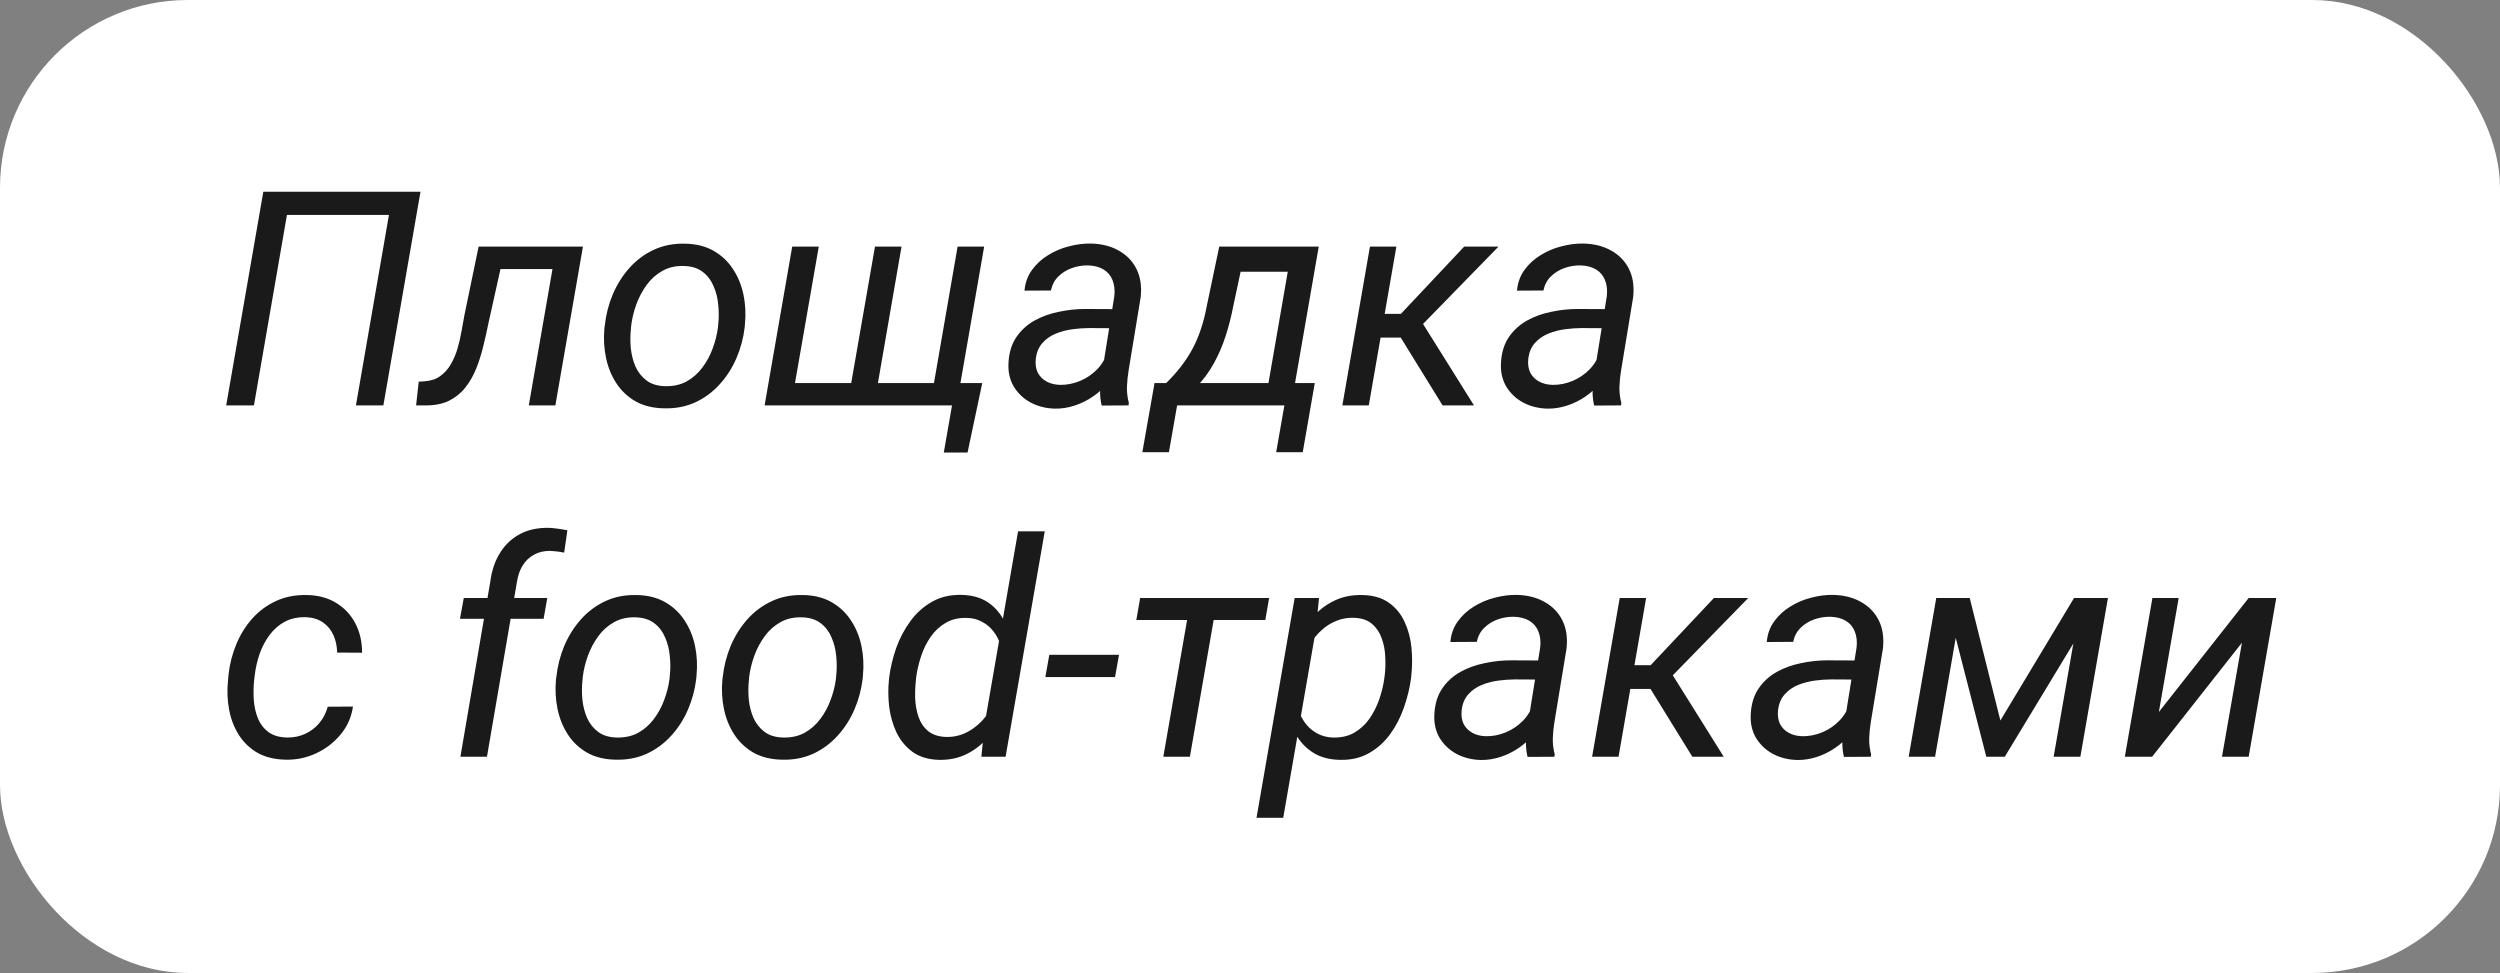 <?xml version="1.0" encoding="UTF-8"?> <svg xmlns="http://www.w3.org/2000/svg" width="185" height="72" viewBox="0 0 185 72" fill="none"><rect x="0" y="0" width="185" height="72" fill="#808080" stroke="none"/><rect width="185" height="72" rx="13.9" fill="white"></rect><path d="M31.116 14.189L28.369 30H26.338L28.782 15.905H21.234L18.791 30H16.738L19.486 14.189H31.116ZM41.422 18.25L41.129 19.912H35.601L35.894 18.25H41.422ZM43.138 18.25L41.096 30H39.13L41.172 18.25H43.138ZM35.417 18.25H37.404L36.144 23.919C36.035 24.469 35.909 25.034 35.764 25.613C35.627 26.185 35.453 26.735 35.243 27.263C35.033 27.792 34.761 28.266 34.428 28.686C34.103 29.099 33.697 29.424 33.212 29.663C32.727 29.895 32.141 30.007 31.453 30H30.791L30.986 28.241L31.388 28.219C31.866 28.19 32.264 28.06 32.582 27.828C32.901 27.596 33.161 27.303 33.364 26.948C33.574 26.587 33.741 26.192 33.864 25.765C33.987 25.338 34.084 24.911 34.157 24.483C34.236 24.049 34.309 23.651 34.374 23.289L35.417 18.25ZM44.723 24.32L44.756 24.071C44.843 23.282 45.038 22.521 45.342 21.79C45.653 21.059 46.062 20.408 46.569 19.836C47.076 19.264 47.677 18.815 48.372 18.489C49.067 18.163 49.841 18.011 50.696 18.033C51.521 18.047 52.227 18.225 52.813 18.565C53.407 18.905 53.885 19.358 54.247 19.922C54.616 20.48 54.873 21.11 55.018 21.812C55.163 22.514 55.199 23.238 55.126 23.984L55.105 24.234C55.011 25.023 54.808 25.779 54.496 26.503C54.185 27.227 53.773 27.872 53.258 28.436C52.752 29.001 52.151 29.446 51.456 29.772C50.761 30.09 49.99 30.239 49.143 30.217C48.325 30.203 47.619 30.029 47.025 29.696C46.439 29.356 45.965 28.907 45.603 28.349C45.241 27.792 44.987 27.166 44.843 26.471C44.698 25.776 44.658 25.059 44.723 24.32ZM46.71 24.071L46.689 24.331C46.638 24.788 46.634 25.262 46.678 25.754C46.728 26.246 46.844 26.702 47.025 27.122C47.214 27.542 47.485 27.886 47.84 28.154C48.194 28.422 48.654 28.563 49.219 28.577C49.82 28.592 50.348 28.476 50.804 28.23C51.26 27.977 51.648 27.636 51.966 27.209C52.292 26.782 52.549 26.308 52.737 25.787C52.933 25.265 53.063 24.748 53.128 24.234L53.15 23.984C53.201 23.528 53.201 23.054 53.15 22.561C53.106 22.062 52.991 21.599 52.802 21.171C52.621 20.737 52.354 20.386 51.999 20.118C51.644 19.843 51.184 19.698 50.62 19.684C50.019 19.662 49.487 19.781 49.023 20.042C48.567 20.295 48.18 20.639 47.861 21.074C47.543 21.508 47.286 21.989 47.09 22.518C46.902 23.039 46.776 23.557 46.71 24.071ZM72.686 28.349L71.6 33.486H69.841L70.449 30H68.961L69.254 28.349H72.686ZM58.623 18.25H60.589L58.829 28.349H62.989L64.748 18.25H66.713L64.965 28.349H69.113L70.862 18.25H72.827L70.785 30H56.581L58.623 18.25ZM81.482 27.991L82.459 21.921C82.51 21.472 82.467 21.077 82.329 20.737C82.199 20.397 81.978 20.132 81.667 19.944C81.363 19.756 80.979 19.655 80.516 19.64C80.11 19.633 79.712 19.698 79.321 19.836C78.937 19.973 78.604 20.18 78.322 20.455C78.04 20.73 77.855 21.077 77.768 21.497L75.813 21.508C75.864 20.922 76.049 20.411 76.367 19.977C76.686 19.535 77.084 19.17 77.562 18.88C78.04 18.583 78.554 18.366 79.104 18.228C79.654 18.084 80.19 18.015 80.711 18.022C81.5 18.037 82.184 18.207 82.763 18.532C83.35 18.851 83.791 19.3 84.088 19.879C84.385 20.458 84.494 21.153 84.414 21.964L83.513 27.437C83.448 27.835 83.408 28.237 83.393 28.643C83.386 29.041 83.433 29.432 83.534 29.815L83.513 30L81.525 30.011C81.446 29.678 81.406 29.341 81.406 29.001C81.413 28.661 81.439 28.324 81.482 27.991ZM82.687 22.876L82.459 24.288L80.602 24.277C80.212 24.277 79.799 24.306 79.365 24.364C78.93 24.422 78.517 24.53 78.126 24.69C77.736 24.849 77.406 25.081 77.138 25.385C76.87 25.682 76.707 26.069 76.65 26.547C76.606 26.938 76.653 27.278 76.791 27.567C76.936 27.85 77.153 28.071 77.442 28.23C77.732 28.389 78.069 28.472 78.452 28.48C78.952 28.487 79.444 28.389 79.929 28.186C80.414 27.984 80.838 27.694 81.2 27.318C81.562 26.941 81.811 26.507 81.949 26.015L82.666 26.981C82.528 27.459 82.304 27.901 81.992 28.306C81.681 28.704 81.312 29.048 80.885 29.338C80.465 29.627 80.012 29.852 79.527 30.011C79.042 30.17 78.557 30.246 78.072 30.239C77.413 30.224 76.816 30.076 76.28 29.794C75.752 29.511 75.332 29.117 75.021 28.61C74.717 28.096 74.586 27.499 74.63 26.818C74.673 26.073 74.869 25.446 75.216 24.939C75.564 24.433 76.009 24.027 76.552 23.723C77.102 23.419 77.703 23.202 78.355 23.072C79.006 22.934 79.65 22.865 80.287 22.865L82.687 22.876ZM90.224 18.25H92.2L91.266 22.637C91.121 23.39 90.933 24.129 90.702 24.853C90.47 25.569 90.177 26.25 89.822 26.894C89.467 27.538 89.033 28.125 88.519 28.653C88.012 29.182 87.4 29.631 86.684 30H85.576L85.88 28.371H86.271C86.698 27.958 87.075 27.538 87.4 27.111C87.733 26.684 88.019 26.243 88.258 25.787C88.504 25.323 88.711 24.835 88.877 24.32C89.051 23.799 89.192 23.242 89.301 22.648L90.224 18.25ZM90.713 18.25H97.587L95.545 30H93.579L95.295 20.107H90.387L90.713 18.25ZM85.435 28.349H97.293L96.403 33.464H94.437L95.045 30H87.107L86.499 33.464H84.534L85.435 28.349ZM103.331 18.25L101.29 30H99.335L101.376 18.25H103.331ZM110.889 18.25L104.319 24.983H101.518L101.528 23.224H103.668L108.348 18.25H110.889ZM106.752 30L103.407 24.581L104.83 23.213L109.076 30H106.752ZM117.926 27.991L118.903 21.921C118.954 21.472 118.911 21.077 118.773 20.737C118.643 20.397 118.422 20.132 118.111 19.944C117.807 19.756 117.423 19.655 116.96 19.64C116.554 19.633 116.156 19.698 115.765 19.836C115.381 19.973 115.048 20.18 114.766 20.455C114.484 20.73 114.299 21.077 114.212 21.497L112.257 21.508C112.308 20.922 112.493 20.411 112.811 19.977C113.13 19.535 113.528 19.17 114.006 18.88C114.484 18.583 114.998 18.366 115.548 18.228C116.098 18.084 116.634 18.015 117.155 18.022C117.944 18.037 118.628 18.207 119.207 18.532C119.794 18.851 120.236 19.3 120.532 19.879C120.829 20.458 120.938 21.153 120.858 21.964L119.957 27.437C119.892 27.835 119.852 28.237 119.837 28.643C119.83 29.041 119.877 29.432 119.979 29.815L119.957 30L117.97 30.011C117.89 29.678 117.85 29.341 117.85 29.001C117.857 28.661 117.883 28.324 117.926 27.991ZM119.131 22.876L118.903 24.288L117.046 24.277C116.656 24.277 116.243 24.306 115.809 24.364C115.374 24.422 114.961 24.53 114.571 24.69C114.18 24.849 113.85 25.081 113.582 25.385C113.314 25.682 113.152 26.069 113.094 26.547C113.05 26.938 113.097 27.278 113.235 27.567C113.38 27.85 113.597 28.071 113.886 28.23C114.176 28.389 114.513 28.472 114.896 28.48C115.396 28.487 115.888 28.389 116.373 28.186C116.858 27.984 117.282 27.694 117.644 27.318C118.006 26.941 118.255 26.507 118.393 26.015L119.11 26.981C118.972 27.459 118.748 27.901 118.436 28.306C118.125 28.704 117.756 29.048 117.329 29.338C116.909 29.627 116.456 29.852 115.971 30.011C115.486 30.17 115.001 30.246 114.516 30.239C113.857 30.224 113.26 30.076 112.724 29.794C112.196 29.511 111.776 29.117 111.465 28.61C111.161 28.096 111.03 27.499 111.074 26.818C111.117 26.073 111.313 25.446 111.66 24.939C112.008 24.433 112.453 24.027 112.996 23.723C113.546 23.419 114.147 23.202 114.799 23.072C115.45 22.934 116.094 22.865 116.732 22.865L119.131 22.876ZM21.245 54.577C21.723 54.585 22.168 54.494 22.581 54.306C22.993 54.118 23.345 53.85 23.634 53.502C23.924 53.155 24.13 52.753 24.253 52.297L26.121 52.286C26.005 53.075 25.697 53.767 25.198 54.36C24.706 54.954 24.101 55.417 23.384 55.75C22.675 56.076 21.933 56.232 21.158 56.217C20.333 56.203 19.631 56.033 19.052 55.707C18.48 55.374 18.02 54.932 17.672 54.382C17.325 53.832 17.086 53.213 16.956 52.525C16.825 51.83 16.796 51.117 16.869 50.386L16.912 49.919C16.999 49.13 17.191 48.38 17.488 47.671C17.785 46.954 18.179 46.321 18.671 45.77C19.171 45.213 19.761 44.779 20.442 44.467C21.122 44.156 21.886 44.011 22.733 44.033C23.558 44.047 24.275 44.243 24.883 44.619C25.491 44.989 25.962 45.492 26.295 46.129C26.628 46.766 26.794 47.49 26.794 48.301L24.948 48.29C24.941 47.827 24.85 47.399 24.677 47.008C24.503 46.617 24.246 46.303 23.906 46.064C23.565 45.825 23.145 45.694 22.646 45.673C22.045 45.658 21.52 45.77 21.071 46.009C20.63 46.248 20.253 46.578 19.942 46.998C19.638 47.41 19.395 47.87 19.214 48.377C19.041 48.883 18.921 49.398 18.856 49.919L18.802 50.375C18.758 50.838 18.751 51.312 18.78 51.797C18.816 52.282 18.918 52.735 19.084 53.155C19.251 53.568 19.508 53.904 19.855 54.165C20.203 54.425 20.666 54.563 21.245 54.577ZM36.035 56H34.07L36.285 43.023C36.387 42.234 36.618 41.543 36.98 40.949C37.342 40.348 37.824 39.881 38.425 39.548C39.026 39.215 39.739 39.052 40.564 39.059C40.803 39.067 41.042 39.088 41.281 39.124C41.52 39.154 41.755 39.193 41.986 39.244L41.748 40.895C41.581 40.858 41.407 40.83 41.226 40.808C41.053 40.786 40.879 40.772 40.705 40.764C40.242 40.764 39.84 40.862 39.5 41.057C39.159 41.246 38.884 41.51 38.674 41.85C38.472 42.183 38.334 42.571 38.262 43.012L36.035 56ZM40.499 44.25L40.227 45.792H34.037L34.32 44.25H40.499ZM41.139 50.321L41.172 50.071C41.259 49.282 41.454 48.522 41.758 47.79C42.07 47.059 42.479 46.408 42.986 45.836C43.492 45.264 44.093 44.815 44.788 44.489C45.483 44.163 46.258 44.011 47.112 44.033C47.937 44.047 48.643 44.225 49.23 44.565C49.823 44.905 50.301 45.358 50.663 45.922C51.032 46.48 51.289 47.11 51.434 47.812C51.579 48.514 51.615 49.238 51.543 49.984L51.521 50.234C51.427 51.023 51.224 51.779 50.913 52.503C50.602 53.227 50.189 53.872 49.675 54.436C49.168 55.001 48.567 55.446 47.872 55.772C47.177 56.09 46.406 56.239 45.559 56.217C44.741 56.203 44.035 56.029 43.442 55.696C42.855 55.356 42.381 54.907 42.019 54.349C41.657 53.792 41.404 53.166 41.259 52.471C41.114 51.776 41.074 51.059 41.139 50.321ZM43.127 50.071L43.105 50.331C43.054 50.788 43.051 51.262 43.094 51.754C43.145 52.246 43.261 52.702 43.442 53.122C43.63 53.542 43.901 53.886 44.256 54.154C44.611 54.422 45.071 54.563 45.635 54.577C46.236 54.592 46.765 54.476 47.221 54.23C47.677 53.977 48.064 53.636 48.383 53.209C48.708 52.782 48.965 52.308 49.154 51.787C49.349 51.265 49.48 50.748 49.545 50.234L49.566 49.984C49.617 49.528 49.617 49.054 49.566 48.561C49.523 48.062 49.407 47.599 49.219 47.171C49.038 46.737 48.77 46.386 48.415 46.118C48.06 45.843 47.601 45.698 47.036 45.684C46.435 45.662 45.903 45.781 45.44 46.042C44.984 46.295 44.596 46.639 44.278 47.074C43.959 47.508 43.702 47.989 43.507 48.518C43.319 49.039 43.192 49.557 43.127 50.071ZM53.454 50.321L53.487 50.071C53.573 49.282 53.769 48.522 54.073 47.79C54.384 47.059 54.793 46.408 55.3 45.836C55.807 45.264 56.408 44.815 57.103 44.489C57.798 44.163 58.572 44.011 59.427 44.033C60.252 44.047 60.958 44.225 61.544 44.565C62.138 44.905 62.616 45.358 62.978 45.922C63.347 46.48 63.604 47.11 63.749 47.812C63.894 48.514 63.93 49.238 63.857 49.984L63.836 50.234C63.741 51.023 63.539 51.779 63.227 52.503C62.916 53.227 62.504 53.872 61.989 54.436C61.483 55.001 60.882 55.446 60.187 55.772C59.492 56.09 58.721 56.239 57.874 56.217C57.056 56.203 56.35 56.029 55.756 55.696C55.17 55.356 54.696 54.907 54.334 54.349C53.972 53.792 53.718 53.166 53.573 52.471C53.429 51.776 53.389 51.059 53.454 50.321ZM55.441 50.071L55.419 50.331C55.369 50.788 55.365 51.262 55.409 51.754C55.459 52.246 55.575 52.702 55.756 53.122C55.944 53.542 56.216 53.886 56.571 54.154C56.925 54.422 57.385 54.563 57.95 54.577C58.551 54.592 59.079 54.476 59.535 54.23C59.991 53.977 60.379 53.636 60.697 53.209C61.023 52.782 61.28 52.308 61.468 51.787C61.664 51.265 61.794 50.748 61.859 50.234L61.881 49.984C61.931 49.528 61.931 49.054 61.881 48.561C61.837 48.062 61.722 47.599 61.533 47.171C61.352 46.737 61.084 46.386 60.73 46.118C60.375 45.843 59.915 45.698 59.351 45.684C58.75 45.662 58.218 45.781 57.754 46.042C57.298 46.295 56.911 46.639 56.592 47.074C56.274 47.508 56.017 47.989 55.821 48.518C55.633 49.039 55.506 49.557 55.441 50.071ZM72.86 53.6L75.336 39.32H77.312L74.413 56H72.621L72.86 53.6ZM65.779 50.342L65.801 50.114C65.895 49.39 66.069 48.666 66.322 47.942C66.583 47.218 66.934 46.556 67.376 45.955C67.817 45.354 68.353 44.876 68.983 44.522C69.613 44.167 70.348 44 71.187 44.022C71.94 44.044 72.57 44.221 73.077 44.554C73.584 44.887 73.982 45.329 74.271 45.879C74.568 46.422 74.767 47.019 74.869 47.671C74.977 48.322 75.01 48.978 74.966 49.636L74.847 50.636C74.724 51.338 74.521 52.026 74.239 52.699C73.957 53.372 73.591 53.98 73.142 54.523C72.7 55.059 72.168 55.482 71.546 55.794C70.93 56.105 70.225 56.25 69.428 56.228C68.661 56.199 68.024 56 67.517 55.631C67.017 55.262 66.626 54.787 66.344 54.208C66.069 53.622 65.888 52.992 65.801 52.319C65.722 51.638 65.714 50.979 65.779 50.342ZM67.799 50.093L67.778 50.321C67.727 50.755 67.709 51.215 67.723 51.7C67.745 52.178 67.828 52.63 67.973 53.057C68.118 53.477 68.353 53.825 68.679 54.1C69.005 54.367 69.446 54.512 70.004 54.534C70.597 54.548 71.147 54.414 71.654 54.132C72.161 53.85 72.595 53.473 72.957 53.003C73.319 52.532 73.58 52.022 73.739 51.472L74.163 48.833C74.184 48.435 74.138 48.055 74.022 47.693C73.906 47.323 73.732 46.994 73.5 46.704C73.276 46.415 72.997 46.183 72.664 46.009C72.338 45.828 71.973 45.734 71.567 45.727C70.959 45.705 70.434 45.825 69.993 46.085C69.551 46.339 69.178 46.683 68.874 47.117C68.578 47.544 68.342 48.018 68.168 48.54C67.995 49.061 67.872 49.578 67.799 50.093ZM82.807 48.453L82.514 50.103H77.356L77.649 48.453H82.807ZM90.094 44.25L88.052 56H86.086L88.128 44.25H90.094ZM93.916 44.25L93.634 45.879H84.088L84.371 44.25H93.916ZM97.369 46.628L94.959 60.517H92.982L95.805 44.25H97.608L97.369 46.628ZM104.439 49.962L104.417 50.19C104.323 50.9 104.149 51.616 103.896 52.34C103.65 53.057 103.313 53.712 102.886 54.306C102.459 54.9 101.934 55.374 101.311 55.728C100.696 56.083 99.972 56.25 99.139 56.228C98.408 56.214 97.782 56.054 97.261 55.75C96.74 55.439 96.32 55.03 96.001 54.523C95.683 54.009 95.454 53.437 95.317 52.807C95.187 52.17 95.143 51.519 95.187 50.853L95.339 49.647C95.462 48.938 95.668 48.246 95.958 47.573C96.254 46.893 96.631 46.281 97.087 45.738C97.543 45.195 98.082 44.771 98.705 44.467C99.335 44.156 100.048 44.011 100.844 44.033C101.648 44.055 102.299 44.25 102.799 44.619C103.306 44.981 103.689 45.456 103.95 46.042C104.218 46.621 104.384 47.255 104.45 47.942C104.515 48.623 104.511 49.296 104.439 49.962ZM102.441 50.179L102.473 49.941C102.524 49.506 102.535 49.046 102.506 48.561C102.484 48.076 102.394 47.624 102.234 47.204C102.082 46.777 101.84 46.426 101.507 46.151C101.181 45.875 100.736 45.731 100.171 45.716C99.722 45.702 99.295 45.778 98.89 45.944C98.491 46.103 98.129 46.331 97.804 46.628C97.478 46.918 97.199 47.255 96.968 47.638C96.736 48.015 96.566 48.413 96.457 48.833L95.99 51.667C95.983 52.181 96.095 52.659 96.327 53.1C96.558 53.535 96.873 53.886 97.272 54.154C97.677 54.422 98.137 54.563 98.651 54.577C99.252 54.592 99.773 54.472 100.214 54.219C100.663 53.958 101.04 53.611 101.344 53.177C101.648 52.735 101.89 52.254 102.071 51.732C102.252 51.204 102.375 50.686 102.441 50.179ZM112.996 53.991L113.973 47.921C114.024 47.472 113.981 47.077 113.843 46.737C113.713 46.397 113.492 46.132 113.181 45.944C112.876 45.756 112.493 45.655 112.029 45.64C111.624 45.633 111.226 45.698 110.835 45.836C110.451 45.973 110.118 46.179 109.836 46.455C109.554 46.73 109.369 47.077 109.282 47.497L107.327 47.508C107.378 46.922 107.563 46.411 107.881 45.977C108.2 45.535 108.598 45.17 109.076 44.88C109.554 44.583 110.068 44.366 110.618 44.228C111.168 44.084 111.704 44.015 112.225 44.022C113.014 44.037 113.698 44.207 114.277 44.532C114.864 44.851 115.305 45.3 115.602 45.879C115.899 46.458 116.008 47.153 115.928 47.964L115.027 53.437C114.961 53.835 114.922 54.237 114.907 54.643C114.9 55.041 114.947 55.432 115.048 55.815L115.027 56L113.039 56.011C112.96 55.678 112.92 55.341 112.92 55.001C112.927 54.661 112.952 54.324 112.996 53.991ZM114.201 48.876L113.973 50.288L112.116 50.277C111.725 50.277 111.313 50.306 110.878 50.364C110.444 50.422 110.031 50.531 109.64 50.69C109.249 50.849 108.92 51.081 108.652 51.385C108.384 51.682 108.221 52.069 108.164 52.547C108.12 52.938 108.167 53.278 108.305 53.568C108.449 53.85 108.667 54.071 108.956 54.23C109.246 54.389 109.582 54.472 109.966 54.48C110.466 54.487 110.958 54.389 111.443 54.187C111.928 53.984 112.352 53.694 112.714 53.318C113.076 52.941 113.325 52.507 113.463 52.015L114.18 52.981C114.042 53.459 113.818 53.901 113.506 54.306C113.195 54.704 112.826 55.048 112.399 55.338C111.979 55.627 111.526 55.852 111.041 56.011C110.556 56.17 110.071 56.246 109.586 56.239C108.927 56.224 108.33 56.076 107.794 55.794C107.266 55.511 106.846 55.117 106.535 54.61C106.231 54.096 106.1 53.499 106.144 52.818C106.187 52.072 106.383 51.446 106.73 50.94C107.078 50.433 107.523 50.027 108.066 49.723C108.616 49.419 109.217 49.202 109.868 49.072C110.52 48.934 111.164 48.865 111.801 48.865L114.201 48.876ZM121.814 44.25L119.772 56H117.817L119.859 44.25H121.814ZM129.372 44.25L122.802 50.983H120L120.011 49.224H122.15L126.831 44.25H129.372ZM125.234 56L121.89 50.581L123.312 49.213L127.558 56H125.234ZM136.409 53.991L137.386 47.921C137.437 47.472 137.393 47.077 137.256 46.737C137.125 46.397 136.905 46.132 136.593 45.944C136.289 45.756 135.906 45.655 135.442 45.64C135.037 45.633 134.639 45.698 134.248 45.836C133.864 45.973 133.531 46.179 133.249 46.455C132.966 46.73 132.782 47.077 132.695 47.497L130.74 47.508C130.791 46.922 130.975 46.411 131.294 45.977C131.613 45.535 132.011 45.17 132.489 44.88C132.966 44.583 133.48 44.366 134.031 44.228C134.581 44.084 135.116 44.015 135.638 44.022C136.427 44.037 137.111 44.207 137.69 44.532C138.277 44.851 138.718 45.3 139.015 45.879C139.312 46.458 139.42 47.153 139.341 47.964L138.439 53.437C138.374 53.835 138.334 54.237 138.32 54.643C138.313 55.041 138.36 55.432 138.461 55.815L138.439 56L136.452 56.011C136.373 55.678 136.333 55.341 136.333 55.001C136.34 54.661 136.365 54.324 136.409 53.991ZM137.614 48.876L137.386 50.288L135.529 50.277C135.138 50.277 134.726 50.306 134.291 50.364C133.857 50.422 133.444 50.531 133.053 50.69C132.662 50.849 132.333 51.081 132.065 51.385C131.797 51.682 131.634 52.069 131.576 52.547C131.533 52.938 131.58 53.278 131.718 53.568C131.862 53.85 132.079 54.071 132.369 54.23C132.659 54.389 132.995 54.472 133.379 54.48C133.879 54.487 134.371 54.389 134.856 54.187C135.341 53.984 135.764 53.694 136.126 53.318C136.488 52.941 136.738 52.507 136.876 52.015L137.592 52.981C137.455 53.459 137.23 53.901 136.919 54.306C136.608 54.704 136.239 55.048 135.811 55.338C135.392 55.627 134.939 55.852 134.454 56.011C133.969 56.17 133.484 56.246 132.999 56.239C132.34 56.224 131.743 56.076 131.207 55.794C130.679 55.511 130.259 55.117 129.947 54.61C129.643 54.096 129.513 53.499 129.556 52.818C129.6 52.072 129.795 51.446 130.143 50.94C130.49 50.433 130.936 50.027 131.479 49.723C132.029 49.419 132.63 49.202 133.281 49.072C133.933 48.934 134.577 48.865 135.214 48.865L137.614 48.876ZM148.028 53.318L153.48 44.25H155.467L148.354 56H146.986L143.967 44.25H145.759L148.028 53.318ZM145.237 44.25L143.196 56H141.241L143.283 44.25H145.237ZM151.97 56L154.012 44.25H155.988L153.947 56H151.97ZM159.756 52.688L166.402 44.25H168.444L166.402 56H164.426L165.903 47.562L159.257 56H157.237L159.279 44.25H161.222L159.756 52.688Z" fill="#1A1A1A"></path></svg> 